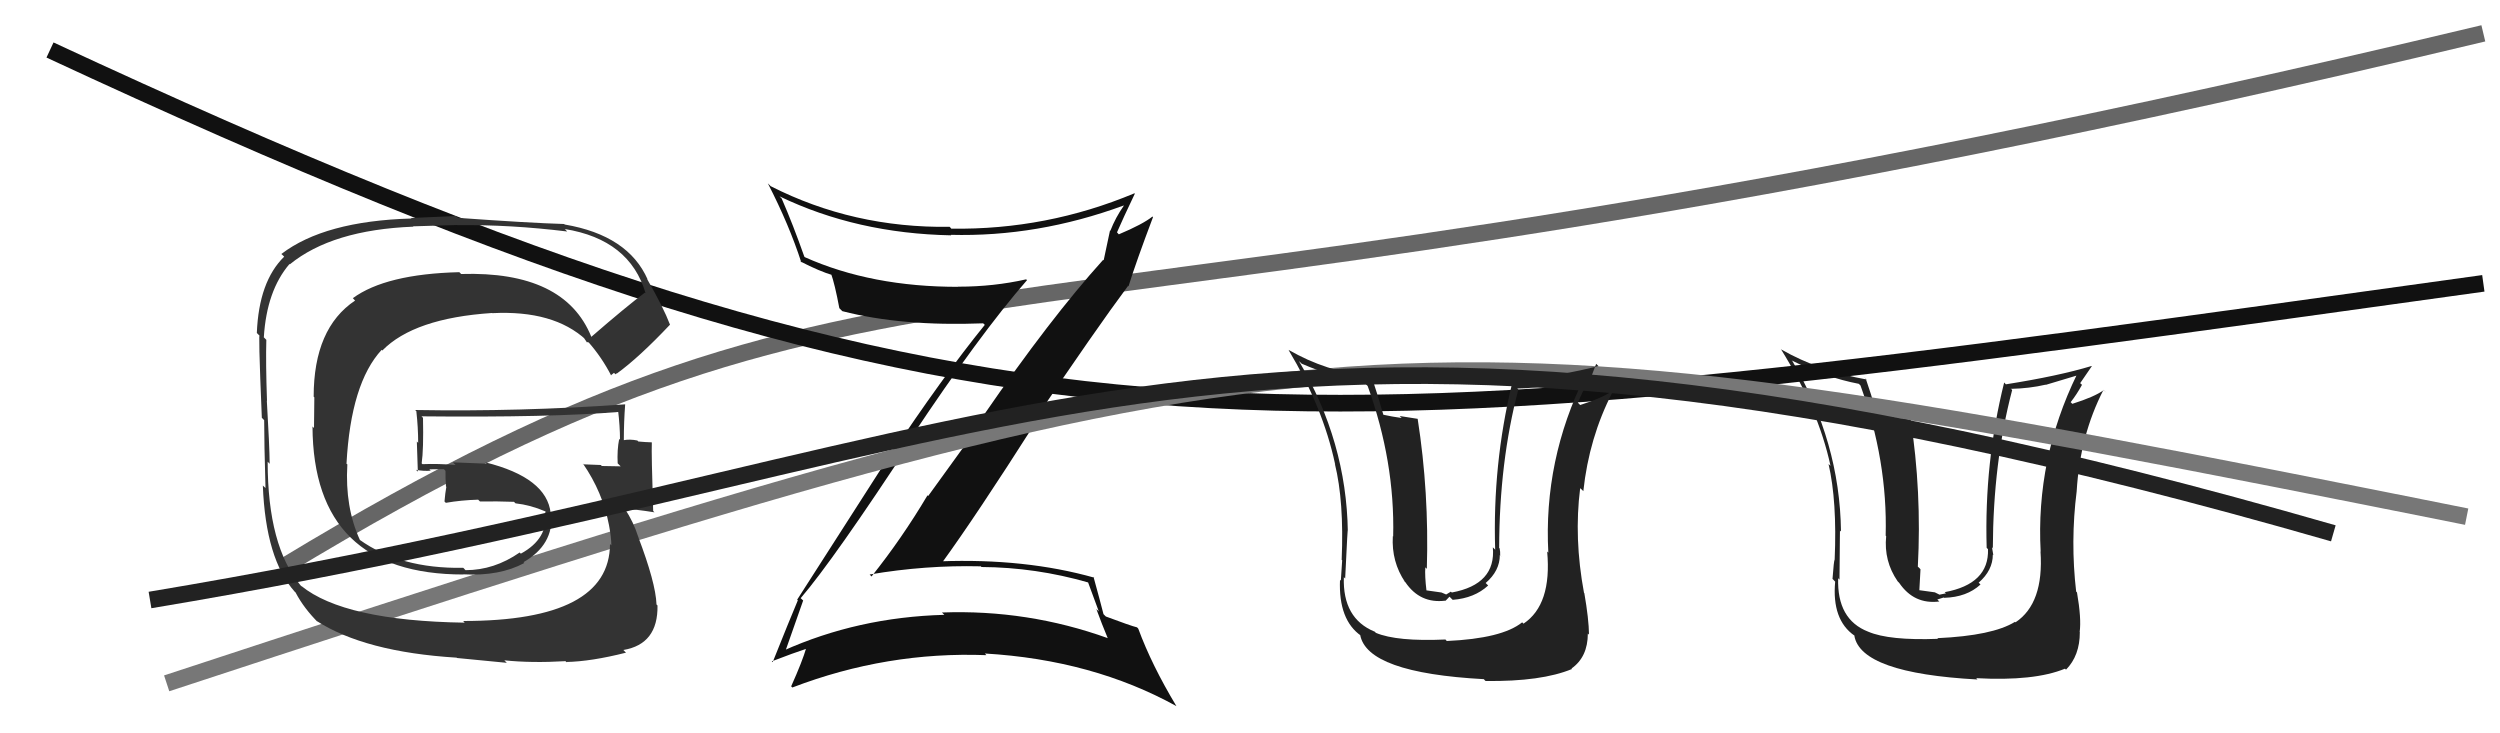 <svg xmlns="http://www.w3.org/2000/svg" width="150" height="44" viewBox="0,0,150,44"><path fill="#222" d="M116.34 38.39L116.41 38.46L116.28 38.33Q113.35 38.44 112.09 37.90L112.27 38.09L112.09 37.90Q110.21 37.17 110.29 34.69L110.38 34.79L110.37 34.77Q110.40 31.27 110.40 31.84L110.39 31.83L110.46 31.89Q110.39 26.50 107.54 21.66L107.51 21.64L107.51 21.63Q109.55 22.65 111.53 23.03L111.61 23.11L111.63 23.13Q113.26 27.65 113.14 32.14L113.08 32.08L113.17 32.17Q113.02 33.66 113.86 34.88L113.94 34.96L113.95 34.97Q114.84 36.28 116.36 36.09L116.24 35.97L116.62 35.85L116.65 35.87Q118.01 35.83 118.83 35.07L118.87 35.11L118.72 34.96Q119.57 34.22 119.57 33.27L119.56 33.27L119.60 33.31Q119.55 33.03 119.52 32.84L119.63 32.95L119.57 32.90Q119.59 27.74 120.73 23.40L120.63 23.30L120.67 23.33Q121.75 23.31 122.74 23.08L122.75 23.09L124.68 22.51L124.62 22.46Q122.14 27.55 122.44 33.11L122.40 33.06L122.43 33.09Q122.64 36.20 120.93 37.34L120.89 37.30L120.90 37.31Q119.56 38.14 116.24 38.29ZM118.67 40.79L118.56 40.68L118.57 40.69Q122.07 40.88 123.90 40.12L123.93 40.15L123.96 40.18Q124.79 39.34 124.79 37.93L124.95 38.09L124.78 37.92Q124.89 37.11 124.62 35.55L124.59 35.51L124.57 35.50Q124.22 32.49 124.60 29.48L124.51 29.39L124.60 29.48Q124.80 26.13 126.21 23.39L126.40 23.58L126.22 23.41Q125.67 23.81 124.34 24.23L124.22 24.11L124.24 24.13Q124.61 23.66 124.92 23.09L124.81 22.99L125.51 21.97L125.49 21.96Q123.51 22.56 120.35 23.06L120.40 23.11L120.25 22.95Q119.05 27.77 119.20 32.87L119.28 32.95L119.28 32.95Q119.35 35.04 116.68 35.53L116.76 35.60L116.37 35.68L116.09 35.54L115.15 35.41L115.16 35.42Q115.20 34.65 115.23 34.16L115.17 34.09L115.07 34.00Q115.31 29.52 114.63 25.10L114.70 25.17L113.71 25.09L113.56 24.94Q113.18 25.06 112.65 24.94L112.56 24.86L112.64 24.93Q112.22 23.49 111.95 22.73L111.83 22.60L112.00 22.77Q109.13 22.26 106.88 20.97L106.82 20.91L106.85 20.94Q109.10 24.56 109.83 27.95L109.72 27.85L109.71 27.83Q110.23 30.07 110.08 33.57L110.02 33.51L110.08 33.57Q110.03 33.63 109.95 34.74L109.97 34.75L110.11 34.90Q109.90 37.19 111.27 38.14L111.30 38.18L111.26 38.14Q111.64 40.39 118.65 40.77Z"/><path d="M17 34 C55 11,57 24,149 2" stroke="#666" fill="none"/><path d="M3 3 C61 30,77 27,149 17" stroke="#111" fill="none"/><path fill="#111" d="M48.06 35.91L48.11 35.96L48.04 35.89Q50.01 33.60 54.77 26.33L54.73 26.29L54.68 26.24Q58.77 20.08 61.62 16.81L61.61 16.80L61.57 16.76Q59.62 17.20 57.53 17.20L57.43 17.11L57.53 17.21Q52.29 17.22 48.29 15.43L48.18 15.32L48.26 15.40Q47.58 13.47 46.90 11.91L46.80 11.81L46.77 11.78Q51.40 14.01 57.07 14.12L57.01 14.06L57.03 14.09Q62.25 14.23 67.42 12.33L67.31 12.22L67.43 12.34Q66.93 13.05 66.62 13.85L66.60 13.83L66.22 15.62L66.19 15.59Q63.01 19.11 59.01 24.93L59.11 25.03L55.69 29.76L55.65 29.72Q54.12 32.30 52.29 34.59L52.19 34.48L52.18 34.47Q55.53 33.90 58.84 33.98L58.77 33.91L58.89 34.02Q62.14 34.04 65.30 34.95L65.28 34.93L65.93 36.69L65.78 36.54Q66.11 37.44 66.46 38.28L66.39 38.21L66.47 38.29Q61.66 36.56 56.52 36.75L56.53 36.76L56.66 36.89Q51.47 37.03 46.98 39.05L46.96 39.04L47.09 39.16Q47.46 38.09 48.19 36.03ZM46.45 39.82L46.40 39.77L46.31 39.68Q47.63 39.17 48.43 38.91L48.47 38.95L48.38 38.86Q48.15 39.66 47.47 41.18L47.43 41.14L47.54 41.25Q53.21 39.08 59.18 39.31L59.16 39.28L59.09 39.21Q65.56 39.59 70.59 42.37L70.42 42.21L70.58 42.36Q69.10 39.90 68.30 37.73L68.27 37.69L68.22 37.64Q67.87 37.56 66.35 36.99L66.30 36.94L66.21 36.85Q66.02 36.10 65.61 34.61L65.58 34.58L65.66 34.66Q61.51 33.49 56.41 33.68L56.50 33.76L56.51 33.78Q58.56 30.96 62.10 25.40L62.11 25.41L62.01 25.30Q65.78 19.71 67.68 17.16L67.60 17.08L67.71 17.18Q68.16 15.73 69.18 13.03L69.15 12.99L69.15 12.99Q68.58 13.45 67.13 14.06L67.11 14.04L67.02 13.94Q67.36 13.15 68.09 11.62L68.03 11.57L68.06 11.60Q62.80 13.80 57.09 13.72L57.14 13.78L56.98 13.61Q51.19 13.69 46.24 11.17L46.13 11.06L46.07 11.00Q47.36 13.51 48.08 15.75L48.07 15.74L48.01 15.68Q49.19 16.29 49.99 16.52L49.92 16.45L49.85 16.38Q50.09 17.04 50.36 18.49L50.53 18.66L50.54 18.67Q54.12 19.59 58.99 19.40L59.13 19.53L59.09 19.49Q56.58 22.58 53.27 27.56L53.24 27.54L47.83 35.98L47.87 36.02Q47.38 37.18 46.36 39.73Z"/><path d="M10 41 C80 18,83 18,148 31" stroke="#777" fill="none"/><path fill="#333" d="M35.51 20.24L35.62 20.35L35.48 20.21Q33.88 16.25 27.67 16.44L27.72 16.49L27.56 16.33Q23.15 16.44 21.17 17.89L21.32 18.05L21.31 18.03Q18.82 19.69 18.82 23.80L18.86 23.84L18.84 25.68L18.75 25.59Q18.79 34.47 27.81 34.47L27.94 34.60L27.80 34.46Q29.98 34.58 31.46 33.78L31.44 33.76L31.41 33.73Q33.23 32.69 33.08 30.83L33.10 30.85L33.04 30.79Q32.81 28.66 29.12 27.74L29.19 27.82L27.17 27.74L27.33 27.90Q26.29 27.81 25.34 27.85L25.39 27.90L25.30 27.80Q25.42 26.97 25.38 25.07L25.26 24.95L25.29 24.98Q33.02 25.06 37.21 24.71L37.20 24.71L37.08 24.59Q37.20 25.58 37.20 26.38L37.11 26.30L37.15 26.34Q37.02 27.00 37.06 27.80L37.18 27.92L37.24 27.98Q36.11 27.96 36.11 27.96L36.11 27.96L36.05 27.90Q34.64 27.85 35.02 27.85L34.97 27.81L34.98 27.82Q36.16 29.53 36.54 31.51L36.52 31.49L36.54 31.51Q36.68 32.26 36.68 32.72L36.54 32.58L36.60 32.64Q36.58 37.26 27.79 37.26L27.89 37.37L27.89 37.36Q20.65 37.25 18.07 35.15L18.16 35.25L18.04 35.13Q16.06 32.77 16.06 27.71L16.05 27.69L16.18 27.83Q16.17 26.74 16.01 24.04L15.92 23.95L16.02 24.05Q15.94 21.76 15.98 20.39L15.80 20.21L15.83 20.24Q16.00 17.44 17.37 15.84L17.36 15.83L17.39 15.86Q19.93 13.79 24.80 13.60L24.78 13.58L27.44 13.50L27.44 13.51Q30.61 13.47 34.03 13.89L33.91 13.76L33.88 13.74Q37.79 14.37 38.74 17.61L38.72 17.58L38.69 17.56Q37.58 18.39 35.48 20.21ZM36.93 22.46L36.98 22.40L37.00 22.42Q38.33 21.46 40.20 19.48L40.06 19.34L40.20 19.48Q39.81 18.45 38.82 16.73L38.93 16.84L38.86 16.77Q37.69 14.12 33.88 13.47L33.88 13.47L33.85 13.44Q31.77 13.38 27.47 13.07L27.36 12.96L24.66 13.08L24.69 13.11Q19.47 13.26 16.88 15.24L16.96 15.31L17.05 15.40Q15.53 16.89 15.41 19.98L15.50 20.07L15.59 20.15Q15.48 19.59 15.71 25.07L15.84 25.20L15.85 25.21Q15.85 26.54 15.93 29.28L15.83 29.19L15.77 29.13Q15.94 33.56 17.69 35.51L17.78 35.59L17.74 35.56Q18.24 36.51 19.12 37.38L19.04 37.30L18.97 37.24Q21.88 39.12 27.40 39.46L27.42 39.48L30.41 39.77L30.26 39.62Q31.91 39.79 33.93 39.67L34.04 39.78L33.97 39.72Q35.47 39.69 37.56 39.16L37.53 39.13L37.40 39.00Q39.49 38.65 39.45 36.33L39.33 36.20L39.39 36.26Q39.34 34.96 38.28 32.18L38.41 32.32L38.29 32.20Q38.01 31.31 37.48 30.51L37.56 30.59L37.51 30.54Q38.09 30.55 39.27 30.74L39.33 30.80L39.19 30.66Q39.08 27.23 39.11 26.55L39.02 26.45L39.10 26.54Q38.72 26.53 38.30 26.49L38.29 26.48L38.24 26.43Q37.80 26.34 37.42 26.41L37.52 26.51L37.43 26.42Q37.43 25.32 37.51 24.26L37.62 24.36L37.51 24.26Q31.19 24.71 24.90 24.60L24.92 24.61L24.98 24.67Q25.09 25.65 25.09 26.57L25.01 26.49L25.07 28.30L24.96 28.19Q25.43 28.28 25.85 28.24L25.94 28.33L25.76 28.16Q26.17 28.15 26.63 28.15L26.67 28.19L26.73 28.25Q26.72 28.69 26.76 29.19L26.78 29.21L26.78 29.21Q26.71 29.59 26.67 30.09L26.65 30.07L26.75 30.17Q27.66 30.01 28.69 29.98L28.87 30.16L28.80 30.09Q29.81 30.07 30.84 30.11L30.78 30.05L30.93 30.20Q31.83 30.30 32.71 30.68L32.76 30.73L32.72 30.73L32.71 30.72Q32.92 32.31 31.25 33.22L31.27 33.24L31.18 33.15Q29.65 34.21 27.93 34.21L27.81 34.08L27.79 34.07Q24.01 34.13 21.57 32.38L21.63 32.43L21.60 32.41Q20.69 30.43 20.84 27.88L20.87 27.90L20.79 27.82Q21.05 22.99 22.90 20.99L22.98 21.07L22.94 21.03Q24.84 19.09 29.52 18.78L29.42 18.68L29.53 18.79Q33.22 18.60 35.16 20.39L35.12 20.34L35.01 20.24Q35.13 20.40 35.25 20.59L35.18 20.51L35.33 20.55L35.30 20.52Q36.11 21.44 36.68 22.55L36.65 22.52L36.84 22.37Z"/><path d="M9 36 C63 27,74 13,140 32" stroke="#222" fill="none"/><path fill="#222" d="M86.69 38.34L86.72 38.36L86.73 38.37Q83.81 38.50 82.55 37.97L82.48 37.89L82.48 37.90Q80.55 37.11 80.63 34.63L80.78 34.78L80.71 34.71Q80.87 31.33 80.87 31.90L80.77 31.81L80.87 31.90Q80.79 26.50 77.94 21.67L78.01 21.73L78.10 21.82Q79.91 22.61 81.89 22.99L82.03 23.13L82.06 23.16Q83.70 27.70 83.59 32.19L83.52 32.12L83.57 32.17Q83.48 33.71 84.31 34.93L84.17 34.78L84.32 34.93Q85.20 36.23 86.72 36.04L86.73 36.05L86.97 35.80L87.16 35.99Q88.47 35.89 89.29 35.13L89.17 35.01L89.14 34.98Q89.99 34.25 89.99 33.30L90.12 33.43L90.01 33.31Q90.02 33.10 89.98 32.91L89.99 32.91L89.95 32.88Q89.96 27.71 91.10 23.37L91.00 23.27L91.04 23.31Q92.14 23.30 93.13 23.07L92.98 22.93L95.05 22.48L95.11 22.54Q92.60 27.61 92.90 33.17L92.91 33.17L92.83 33.09Q93.12 36.28 91.41 37.42L91.31 37.32L91.33 37.34Q90.13 38.31 86.81 38.46ZM89.11 40.84L89.13 40.85L89.14 40.86Q92.49 40.90 94.32 40.14L94.44 40.26L94.29 40.11Q95.27 39.42 95.27 38.01L95.33 38.07L95.34 38.07Q95.33 37.15 95.06 35.59L94.97 35.50L95.04 35.57Q94.43 32.29 94.81 29.29L94.90 29.37L95.00 29.47Q95.34 26.27 96.75 23.53L96.61 23.40L96.70 23.48Q96.14 23.88 94.81 24.30L94.69 24.18L94.67 24.16Q94.92 23.57 95.22 23.00L95.30 23.07L95.77 21.83L95.91 21.97Q93.83 22.48 90.67 22.97L90.70 23.01L90.72 23.03Q89.55 27.87 89.71 32.97L89.73 33.00L89.57 32.84Q89.77 35.06 87.11 35.55L87.05 35.50L86.77 35.67L86.49 35.55L85.57 35.42L85.59 35.45Q85.48 34.54 85.52 34.04L85.64 34.16L85.61 34.13Q85.75 29.55 85.06 25.13L85.06 25.13L83.98 24.96L84.10 25.08Q83.52 25.00 82.98 24.88L83.04 24.94L83.01 24.91Q82.59 23.46 82.33 22.70L82.36 22.73L82.21 22.59Q79.55 22.29 77.31 20.99L77.38 21.07L77.32 21.01Q79.37 24.43 80.10 27.82L80.16 27.89L80.09 27.82Q80.65 30.09 80.50 33.59L80.44 33.53L80.53 33.62Q80.53 33.73 80.45 34.84L80.35 34.74L80.40 34.79Q80.30 37.20 81.67 38.15L81.65 38.13L81.61 38.09Q82.02 40.37 89.03 40.75Z"/></svg>